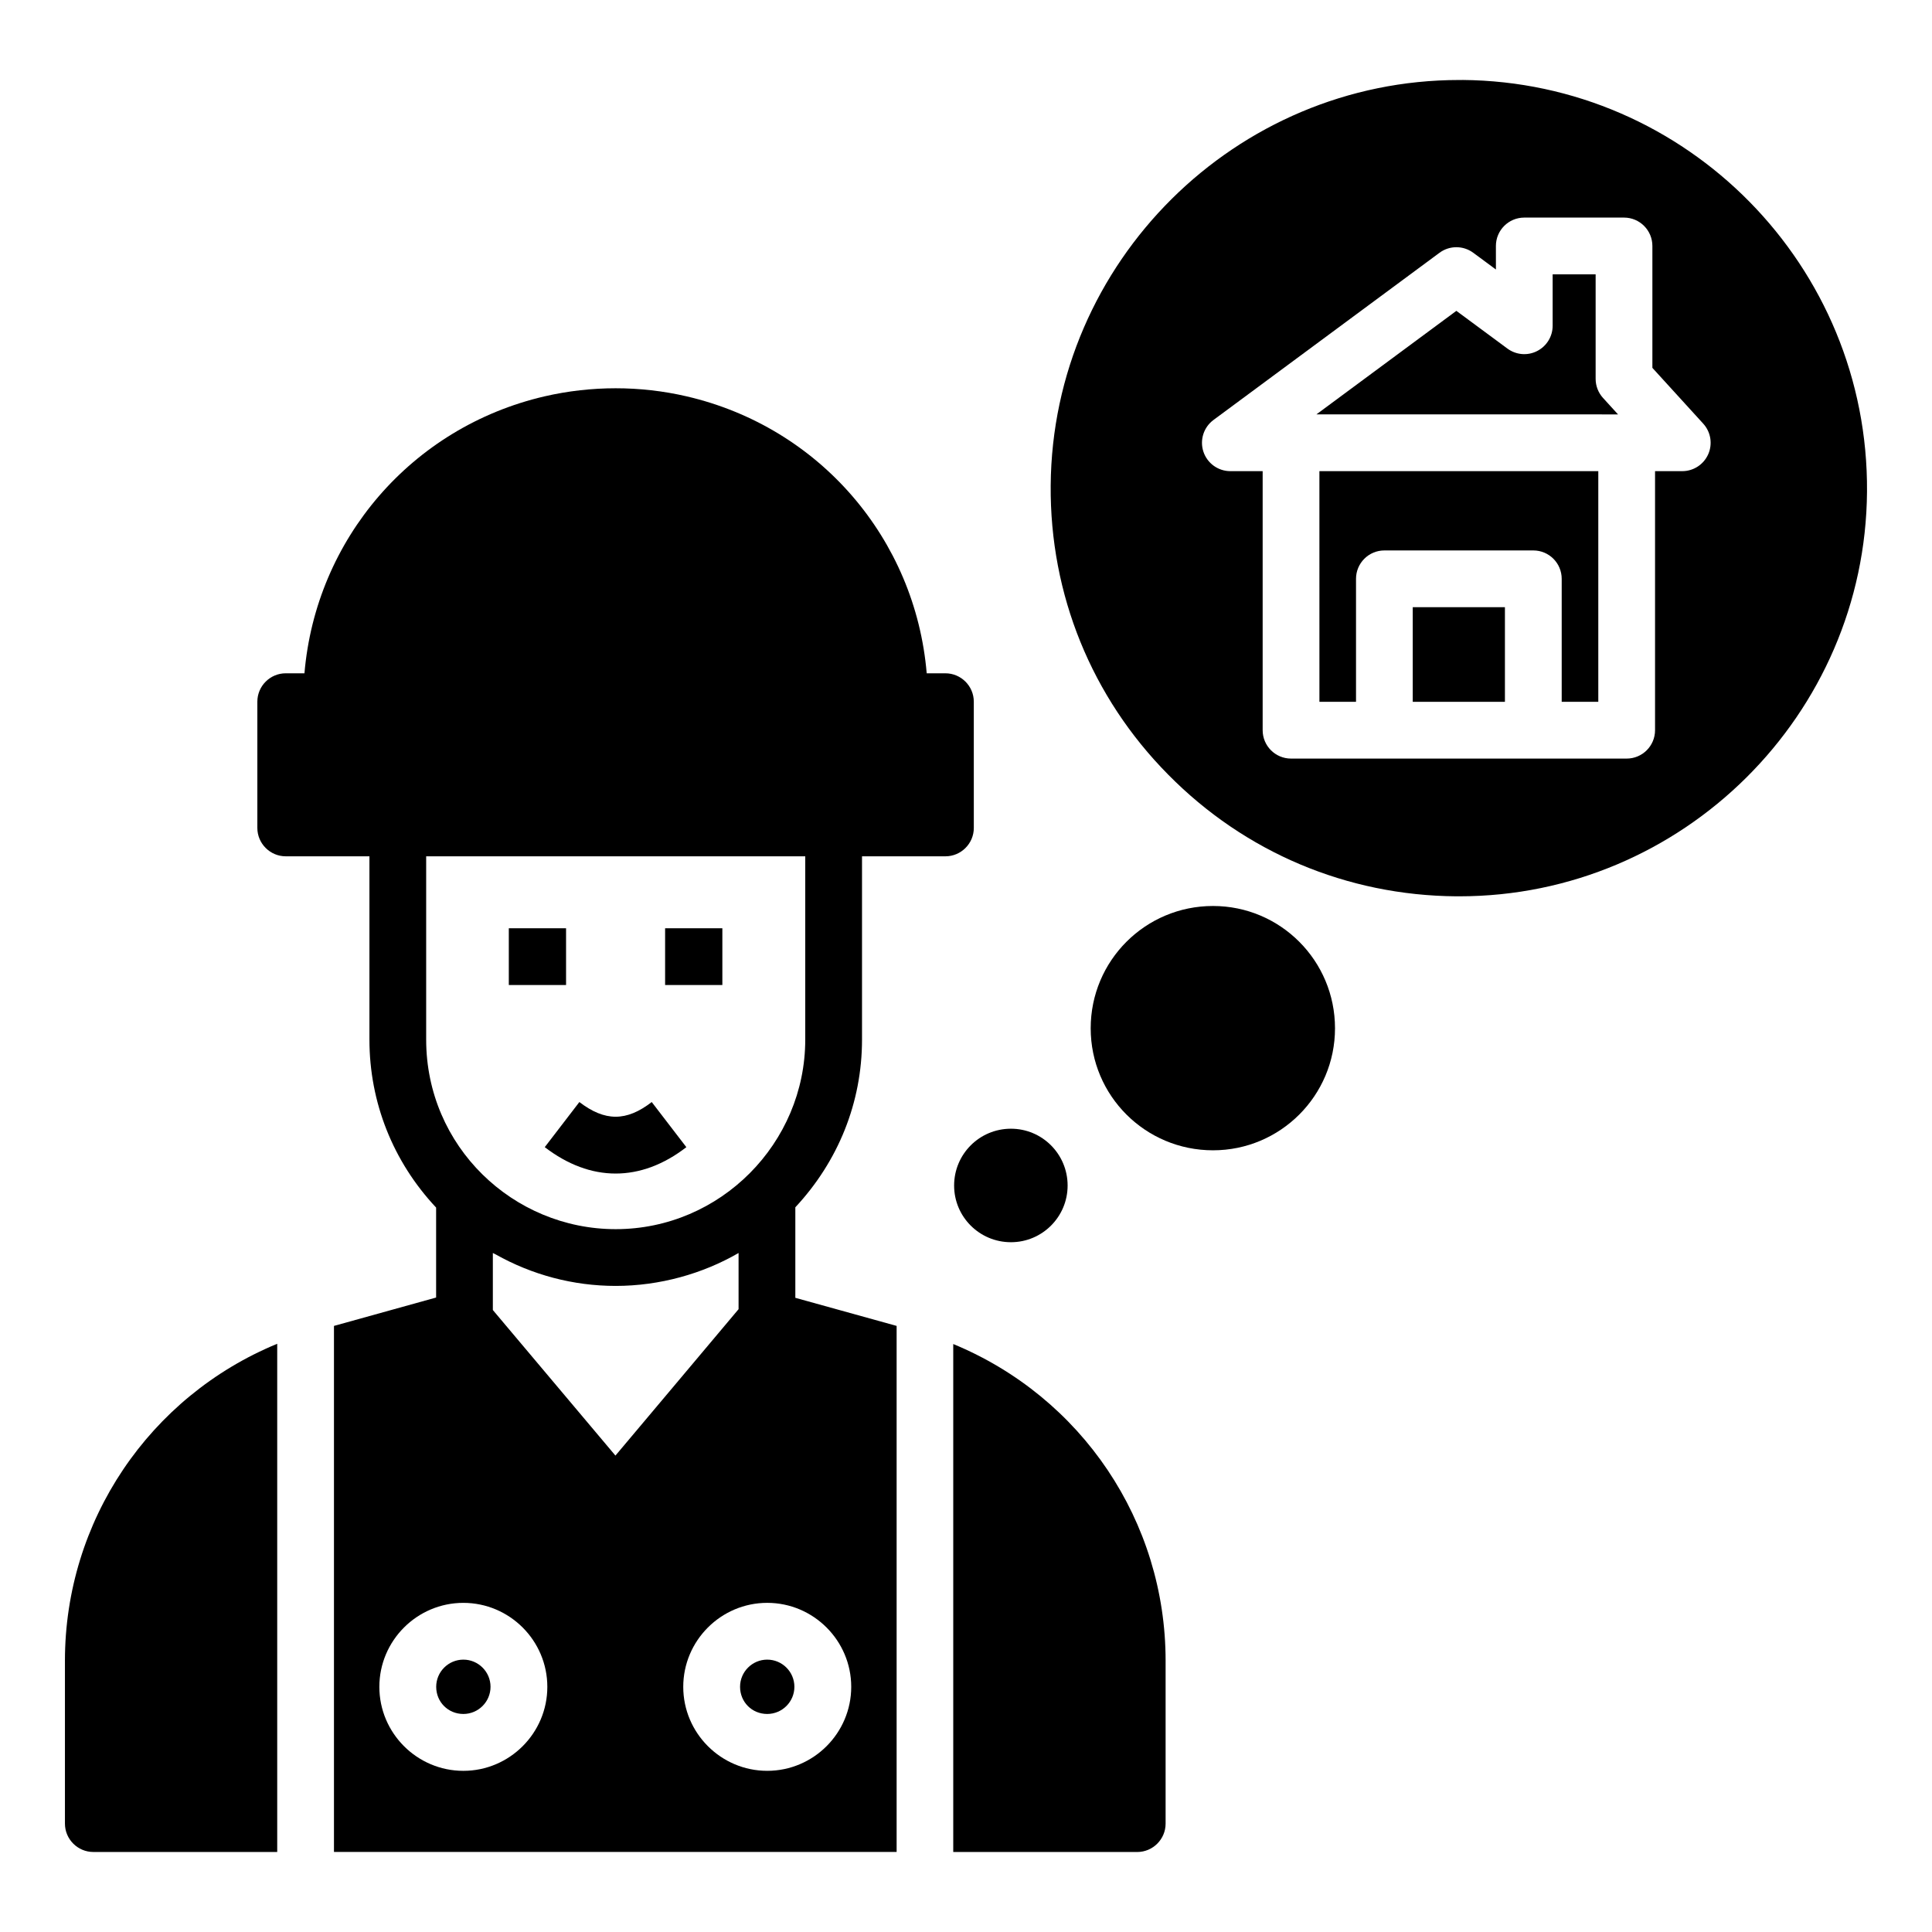 <?xml version="1.0" encoding="UTF-8"?>
<!-- Uploaded to: ICON Repo, www.svgrepo.com, Generator: ICON Repo Mixer Tools -->
<svg fill="#000000" width="800px" height="800px" version="1.1" viewBox="144 144 512 512" xmlns="http://www.w3.org/2000/svg">
 <g>
  <path d="m320.26 390h15.172v15.039h-15.172z"/>
  <path d="m278.84 390h15.172v15.039h-15.172z"/>
  <path d="m325.89 448.01c-6.016 4.664-12.406 6.992-18.723 6.992-6.391 0-12.707-2.332-18.801-6.992l9.172-11.957c6.769 5.188 12.484 5.188 19.176 0z"/>
  <path d="m161.21 584.11v43.164c0 4.137 3.383 7.519 7.519 7.519h48.738v-134.68c-33.887 13.977-56.258 46.945-56.258 83.996z"/>
  <path d="m266.8 583.82c-3.973 0-7.203 3.231-7.203 7.195 0 4.039 3.164 7.203 7.203 7.203 3.965 0 7.195-3.231 7.195-7.203 0-3.965-3.231-7.195-7.195-7.195z"/>
  <path d="m394.55 322.43h-4.965c-3.008-35.566-28.348-65.195-63.613-73.391-12.332-2.859-25.266-2.859-37.672 0-35.266 8.195-60.609 37.898-63.617 73.391h-4.965c-4.137 0-7.519 3.383-7.519 7.519v33.461c0 4.137 3.383 7.519 7.519 7.519h22.184v48.574c0 16.617 6.242 32.336 17.672 44.516v23.84l-27.07 7.519v139.41h149.11v-139.41l-26.844-7.445v-23.988c11.355-12.184 17.672-27.746 17.672-44.441v-48.574h22.109c4.137 0 7.519-3.383 7.519-7.519l-0.004-33.461c0-4.137-3.387-7.519-7.519-7.519zm-127.76 290.86c-12.258 0-22.258-10-22.258-22.258s10-22.258 22.258-22.258c12.258 0 22.258 10 22.258 22.258s-10.004 22.258-22.258 22.258zm7.82-122.12v-15.113c0.227 0.152 0.527 0.227 0.75 0.375 9.625 5.414 20.527 8.348 31.809 8.348 11.656 0 23.086-3.234 32.559-8.723v14.887c-0.602 0.754-30.754 36.547-32.633 38.801zm94.973 99.859c0 12.258-10 22.258-22.258 22.258-12.258 0-22.258-10-22.258-22.258s10-22.258 22.258-22.258c12.254 0 22.258 10.004 22.258 22.258zm-12.184-171.52c0 27.445-22.484 50.23-50.23 50.23-27.223 0-50.23-21.957-50.23-50.23v-48.574h100.46z"/>
  <path d="m347.32 583.82c-3.965 0-7.195 3.231-7.195 7.195 0 4.039 3.156 7.203 7.195 7.203 3.973 0 7.203-3.231 7.203-7.203 0-3.965-3.231-7.195-7.203-7.195z"/>
  <path d="m396.62 500.18v134.62h48.758c4.137 0 7.519-3.383 7.519-7.519v-43.164c0-36.922-22.211-69.867-56.277-83.934z"/>
  <path d="m497.79 416.51c0 17.852-14.48 32.332-32.332 32.332-17.934 0-32.414-14.48-32.414-32.332 0-17.934 14.48-32.414 32.414-32.414 17.852 0 32.332 14.48 32.332 32.414z"/>
  <path d="m426.93 458.18c0 8.293-6.727 15.02-15.02 15.02-8.332 0-15.059-6.727-15.059-15.02 0-8.332 6.727-15.059 15.059-15.059 8.293 0 15.02 6.727 15.02 15.059z"/>
  <path d="m518.39 304.91h24.43v25.078h-24.43z"/>
  <path d="m568.82 249.46c-1.262-1.383-1.961-3.191-1.961-5.062v-27.695h-11.391v13.625c0 2.84-1.602 5.434-4.133 6.711-2.535 1.293-5.566 1.027-7.856-0.664l-13.527-9.996-37.09 27.438 79.93 0.004z"/>
  <path d="m493.66 329.99h9.699v-32.598c0-4.152 3.363-7.519 7.519-7.519h39.469c4.156 0 7.519 3.367 7.519 7.519v32.598h9.699v-61.125h-73.91z"/>
  <path d="m531.55 165.2h-0.828c-59.254 0-107.83 48.199-108.28 107.45-0.227 28.875 10.828 56.098 31.133 76.625 20.305 20.602 47.375 32.035 76.324 32.258h0.828c59.18 0 107.61-48.125 108.05-107.23 0.449-59.777-47.676-108.65-107.23-109.11zm65.145 99.176c-1.203 2.723-3.898 4.484-6.879 4.484h-7.211v68.652c0 4.152-3.363 7.519-7.519 7.519h-88.949c-4.156 0-7.519-3.367-7.519-7.519v-68.652h-8.562c-3.246 0-6.125-2.082-7.144-5.164-1.012-3.082 0.066-6.469 2.672-8.398l59.898-44.309c2.66-1.969 6.285-1.965 8.945-0.004l6.008 4.438-0.004-6.242c0-4.152 3.363-7.519 7.519-7.519h26.43c4.156 0 7.519 3.367 7.519 7.519v32.305l13.477 14.789c2.004 2.199 2.523 5.379 1.32 8.102z"/>
 </g>
</svg>